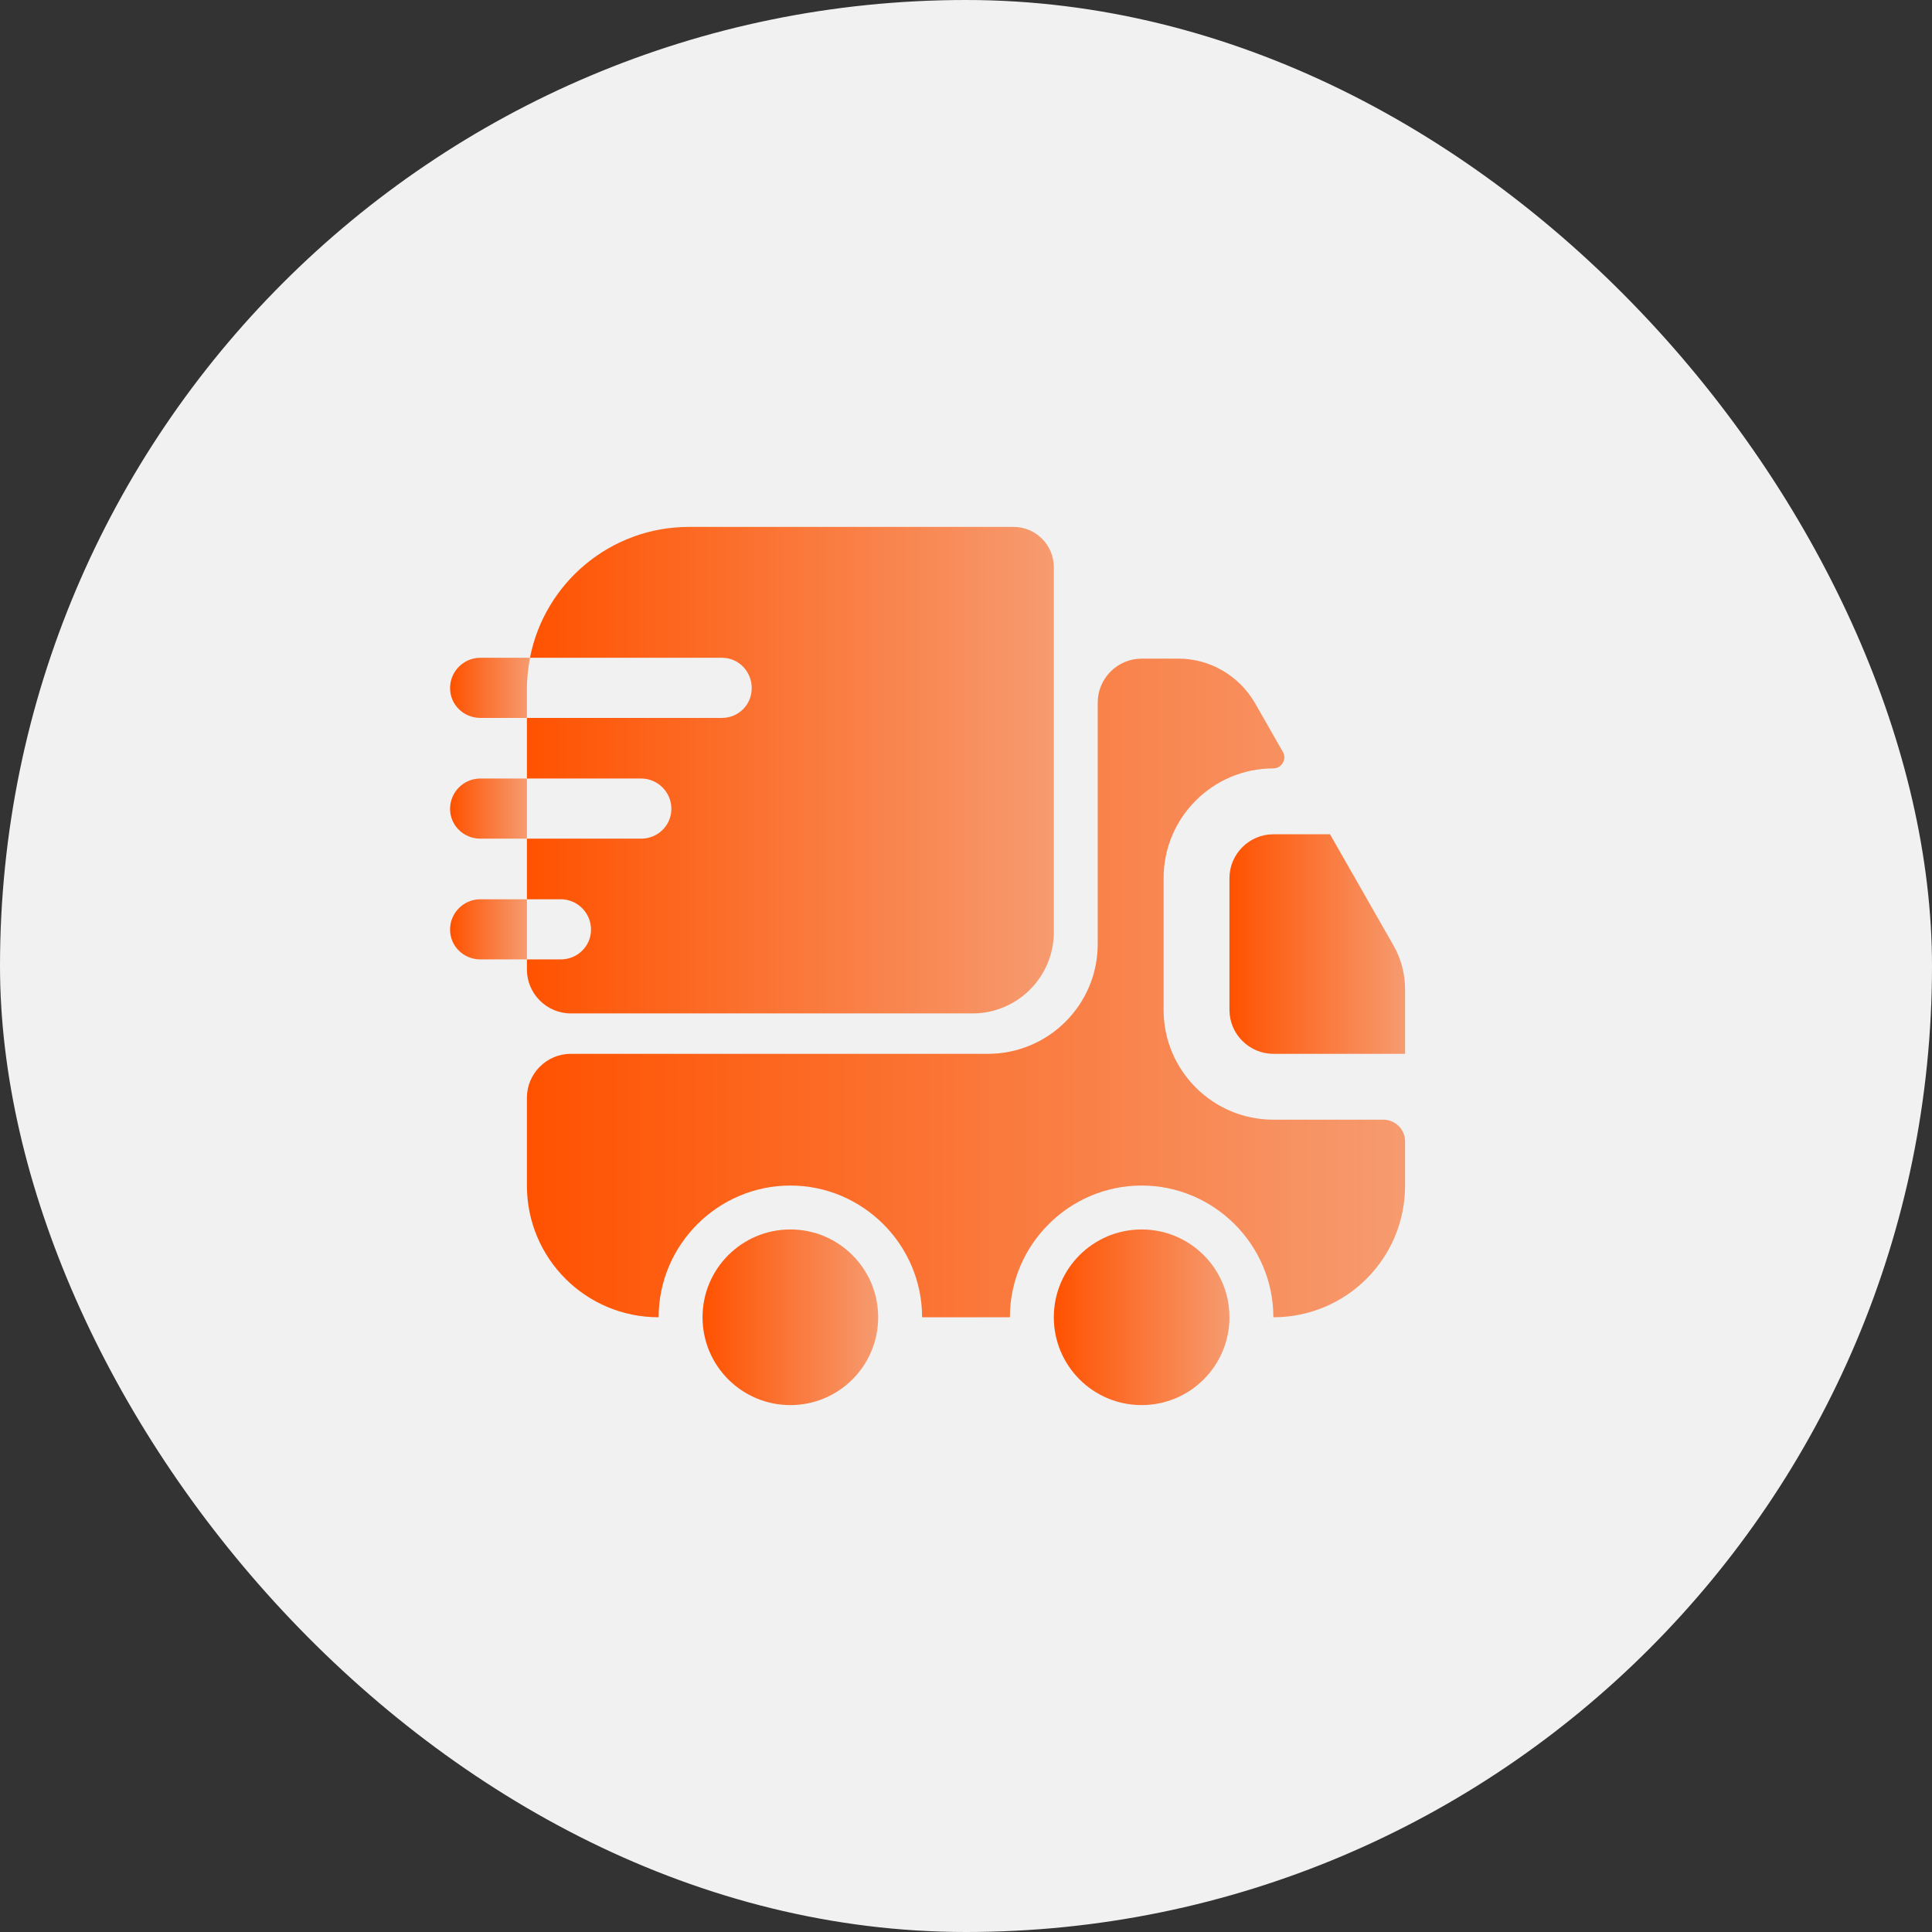 <?xml version="1.0" encoding="UTF-8"?> <svg xmlns="http://www.w3.org/2000/svg" width="44" height="44" viewBox="0 0 44 44" fill="none"><rect x="0" y="0" width="44" height="44" fill="#333333" stroke="none"/><rect width="44" height="44" rx="22" fill="#F1F1F1"></rect><path d="M31.5 25.5C31.78 25.5 32 25.72 32 26V27C32 28.66 30.66 30 29 30C29 28.35 27.65 27 26 27C24.35 27 23 28.35 23 30H21C21 28.35 19.65 27 18 27C16.35 27 15 28.35 15 30C13.34 30 12 28.66 12 27V25C12 24.45 12.45 24 13 24H22.5C23.88 24 25 22.88 25 21.5V16C25 15.45 25.45 15 26 15H26.84C27.56 15 28.22 15.39 28.58 16.01L29.22 17.13C29.31 17.29 29.19 17.5 29 17.5C27.62 17.5 26.5 18.62 26.5 20V23C26.5 24.38 27.62 25.5 29 25.5H31.5Z" fill="url(#paint0_linear_302_173)"></path><path d="M18 32C19.105 32 20 31.105 20 30C20 28.895 19.105 28 18 28C16.895 28 16 28.895 16 30C16 31.105 16.895 32 18 32Z" fill="url(#paint1_linear_302_173)"></path><path d="M26 32C27.105 32 28 31.105 28 30C28 28.895 27.105 28 26 28C24.895 28 24 28.895 24 30C24 31.105 24.895 32 26 32Z" fill="url(#paint2_linear_302_173)"></path><path d="M32 22.53V24H29C28.45 24 28 23.55 28 23V20C28 19.45 28.45 19 29 19H30.29L31.74 21.54C31.91 21.84 32 22.18 32 22.53Z" fill="url(#paint3_linear_302_173)"></path><path d="M23.08 12H15.69C13.9 12 12.4 13.28 12.07 14.98H16.44C16.82 14.98 17.12 15.29 17.12 15.67C17.12 16.05 16.82 16.35 16.44 16.35H12V17.73H14.6C14.98 17.73 15.29 18.04 15.29 18.42C15.29 18.8 14.98 19.1 14.6 19.1H12V20.48H12.77C13.15 20.48 13.46 20.79 13.46 21.17C13.46 21.55 13.15 21.85 12.77 21.85H12V22.08C12 22.63 12.45 23.08 13 23.08H22.15C23.17 23.08 24 22.25 24 21.23V12.92C24 12.41 23.59 12 23.08 12Z" fill="url(#paint4_linear_302_173)"></path><path d="M12.07 14.98H11.92H10.94C10.56 14.98 10.25 15.29 10.25 15.67C10.25 16.05 10.56 16.35 10.94 16.35H11.85H12V15.69C12 15.45 12.03 15.21 12.07 14.98Z" fill="url(#paint5_linear_302_173)"></path><path d="M11.85 17.73H10.94C10.56 17.73 10.25 18.04 10.25 18.42C10.25 18.8 10.56 19.1 10.94 19.1H11.85H12V17.73H11.85Z" fill="url(#paint6_linear_302_173)"></path><path d="M11.85 20.48H10.94C10.56 20.48 10.25 20.79 10.25 21.17C10.25 21.55 10.56 21.85 10.94 21.85H11.85H12V20.48H11.85Z" fill="url(#paint7_linear_302_173)"></path><defs><linearGradient id="paint0_linear_302_173" x1="12" y1="22.5" x2="32" y2="22.5" gradientUnits="userSpaceOnUse"><stop stop-color="#FF5200"></stop><stop offset="1" stop-color="#F69B70"></stop></linearGradient><linearGradient id="paint1_linear_302_173" x1="16" y1="30" x2="20" y2="30" gradientUnits="userSpaceOnUse"><stop stop-color="#FF5200"></stop><stop offset="1" stop-color="#F69B70"></stop></linearGradient><linearGradient id="paint2_linear_302_173" x1="24" y1="30" x2="28" y2="30" gradientUnits="userSpaceOnUse"><stop stop-color="#FF5200"></stop><stop offset="1" stop-color="#F69B70"></stop></linearGradient><linearGradient id="paint3_linear_302_173" x1="28" y1="21.5" x2="32" y2="21.5" gradientUnits="userSpaceOnUse"><stop stop-color="#FF5200"></stop><stop offset="1" stop-color="#F69B70"></stop></linearGradient><linearGradient id="paint4_linear_302_173" x1="12" y1="17.54" x2="24" y2="17.54" gradientUnits="userSpaceOnUse"><stop stop-color="#FF5200"></stop><stop offset="1" stop-color="#F69B70"></stop></linearGradient><linearGradient id="paint5_linear_302_173" x1="10.25" y1="15.665" x2="12.07" y2="15.665" gradientUnits="userSpaceOnUse"><stop stop-color="#FF5200"></stop><stop offset="1" stop-color="#F69B70"></stop></linearGradient><linearGradient id="paint6_linear_302_173" x1="10.25" y1="18.415" x2="12" y2="18.415" gradientUnits="userSpaceOnUse"><stop stop-color="#FF5200"></stop><stop offset="1" stop-color="#F69B70"></stop></linearGradient><linearGradient id="paint7_linear_302_173" x1="10.25" y1="21.165" x2="12" y2="21.165" gradientUnits="userSpaceOnUse"><stop stop-color="#FF5200"></stop><stop offset="1" stop-color="#F69B70"></stop></linearGradient></defs></svg> 
